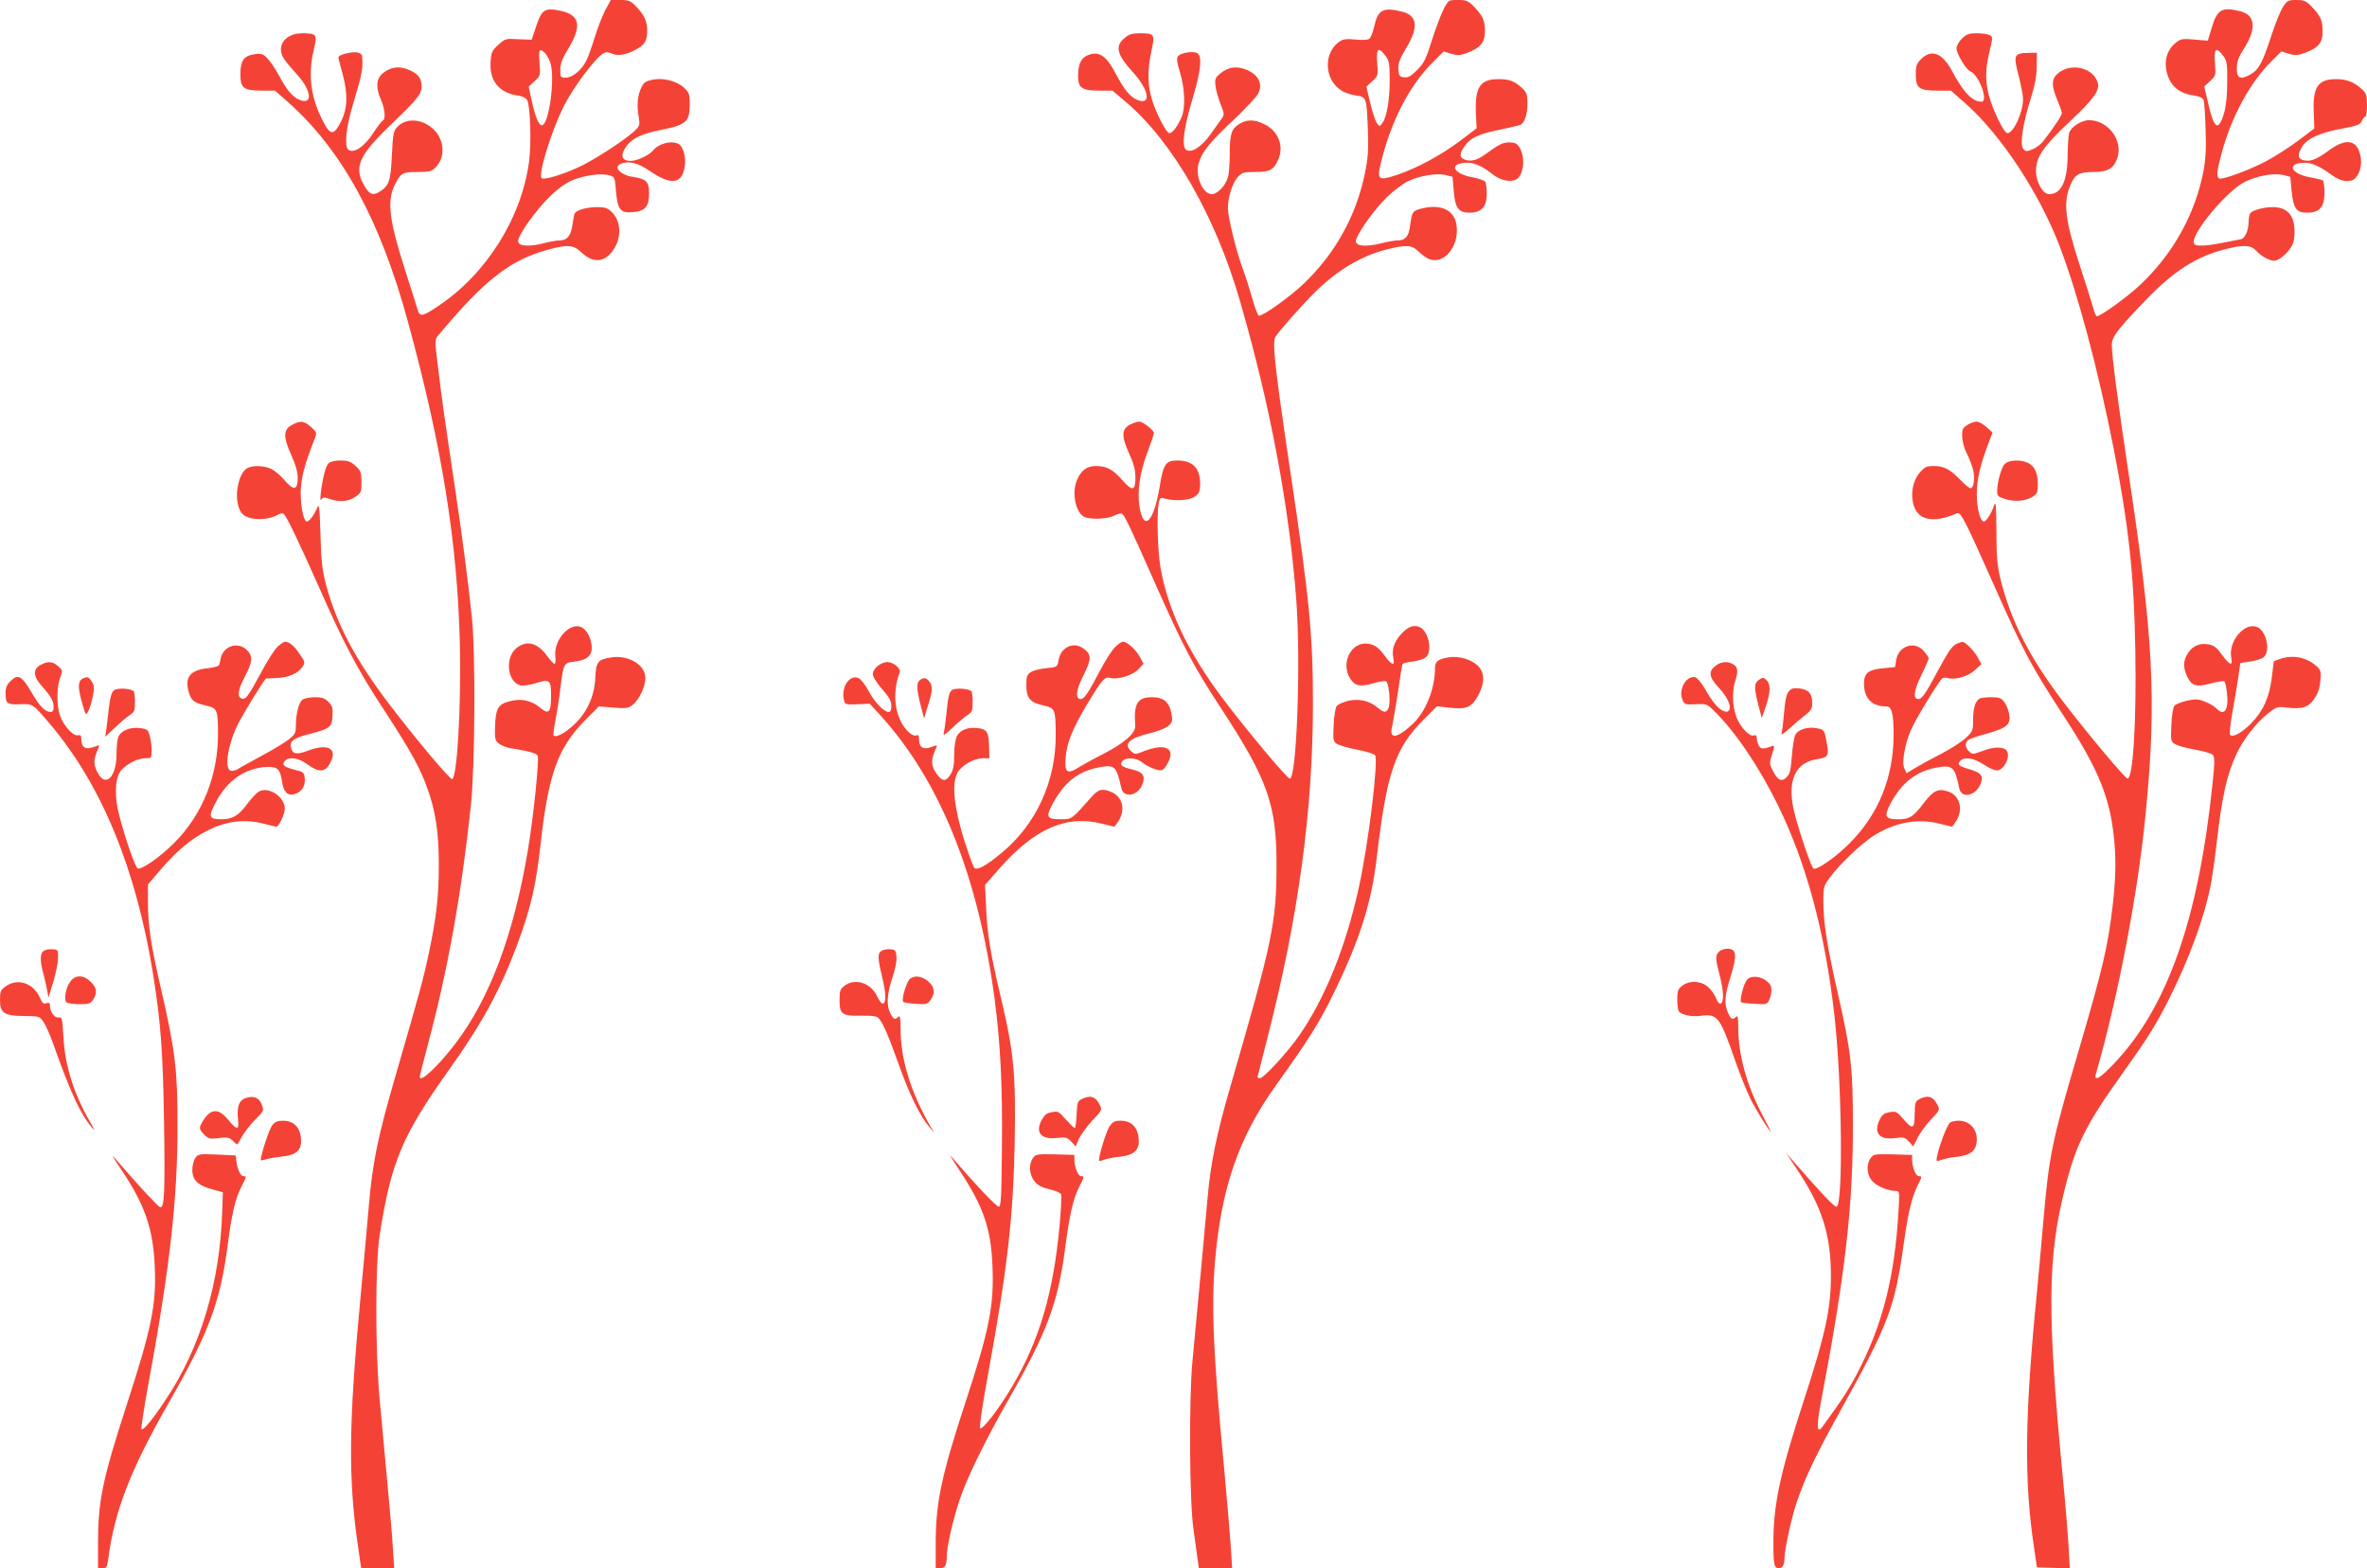 <?xml version="1.0" standalone="no"?>
<!DOCTYPE svg PUBLIC "-//W3C//DTD SVG 20010904//EN"
 "http://www.w3.org/TR/2001/REC-SVG-20010904/DTD/svg10.dtd">
<svg version="1.0" xmlns="http://www.w3.org/2000/svg"
 width="1280pt" height="848pt" viewBox="0 0 1280 848"
 preserveAspectRatio="xMidYMid meet">
<g transform="translate(0,848) scale(0.1,-0.1)"
fill="#f44336" stroke="none">
<path d="M3272 8423 c-16 -32 -42 -98 -57 -148 -15 -49 -35 -106 -46 -126 -25
-49 -74 -89 -110 -89 -28 0 -29 2 -29 43 0 33 10 60 45 117 72 120 60 179 -41
201 -86 19 -104 9 -134 -81 l-25 -75 -72 3 c-69 4 -72 3 -109 -31 -34 -31 -38
-40 -41 -93 -7 -100 46 -165 143 -180 30 -4 48 -13 55 -26 17 -32 23 -234 10
-332 -41 -306 -232 -609 -493 -782 -86 -58 -99 -59 -111 -14 -6 19 -36 116
-68 215 -85 264 -97 371 -54 456 33 64 41 69 122 69 64 0 77 3 98 24 53 53 50
144 -6 202 -60 62 -151 70 -200 18 -22 -23 -24 -36 -30 -155 -6 -141 -16 -167
-72 -199 -35 -20 -55 -8 -85 51 -47 91 -14 157 160 323 135 129 158 158 158
199 0 43 -18 67 -66 88 -53 24 -102 18 -145 -18 -35 -30 -38 -76 -9 -142 21
-46 27 -107 10 -113 -5 -1 -29 -32 -52 -68 -49 -75 -106 -112 -135 -89 -21 18
-12 117 23 235 48 161 54 189 54 236 0 43 -3 48 -26 54 -29 7 -104 -12 -104
-26 0 -6 10 -45 22 -87 30 -111 28 -188 -8 -260 -38 -76 -57 -76 -95 -3 -69
132 -85 255 -52 392 20 82 16 88 -64 88 -93 0 -143 -72 -96 -140 9 -14 40 -51
69 -83 79 -86 87 -167 14 -137 -38 16 -70 53 -111 131 -18 34 -46 75 -61 91
-25 27 -33 30 -71 25 -58 -8 -77 -34 -77 -108 0 -76 17 -89 116 -89 l71 0 67
-59 c294 -260 502 -639 652 -1191 185 -677 268 -1195 281 -1750 7 -333 -15
-717 -42 -723 -12 -3 -203 225 -343 409 -181 239 -281 428 -338 639 -22 84
-27 128 -31 274 -5 162 -7 172 -20 140 -15 -35 -41 -69 -54 -69 -16 0 -33 79
-33 155 1 77 19 149 76 293 12 32 12 35 -20 63 -37 33 -56 36 -100 13 -50 -24
-52 -65 -8 -162 25 -55 36 -94 36 -126 0 -68 -22 -71 -73 -11 -22 26 -56 54
-74 61 -39 17 -97 18 -125 3 -50 -27 -74 -157 -42 -225 13 -26 26 -36 57 -45
46 -12 105 -6 147 16 22 11 30 12 38 2 19 -23 90 -174 187 -392 132 -300 210
-449 353 -666 141 -217 192 -307 232 -419 45 -121 63 -242 63 -415 0 -171 -13
-283 -53 -475 -29 -137 -48 -209 -184 -677 -93 -322 -121 -457 -141 -688 -8
-99 -29 -322 -45 -495 -65 -688 -68 -988 -13 -1358 l16 -112 90 0 89 0 -7 103
c-3 56 -17 221 -31 367 -13 146 -32 346 -41 445 -24 259 -24 730 0 885 62 398
122 540 375 895 180 252 279 435 370 680 74 201 101 316 127 555 41 363 93
507 236 652 l77 78 78 -6 c71 -6 82 -4 106 15 35 28 68 98 68 145 0 71 -92
126 -185 111 -73 -11 -82 -24 -86 -112 -5 -102 -47 -191 -121 -257 -47 -43
-92 -66 -104 -53 -3 3 1 38 9 79 8 40 21 118 27 173 17 138 19 141 74 147 67
8 96 30 96 74 0 48 -25 99 -57 113 -62 28 -149 -69 -140 -156 2 -24 1 -43 -4
-43 -5 0 -23 19 -40 43 -54 74 -115 88 -170 39 -60 -54 -44 -180 25 -198 14
-3 50 2 80 11 80 25 86 20 86 -70 0 -89 -13 -101 -60 -61 -47 39 -103 51 -164
34 -63 -16 -76 -40 -79 -139 -2 -63 0 -73 21 -90 13 -10 40 -21 60 -24 112
-19 144 -28 150 -43 8 -23 -23 -328 -53 -507 -76 -457 -207 -805 -393 -1049
-96 -125 -192 -214 -192 -178 0 5 20 85 45 178 105 392 180 807 231 1284 23
209 26 827 6 1020 -23 218 -52 437 -92 705 -63 422 -70 472 -90 639 -19 151
-19 161 -2 180 252 302 389 409 592 465 108 30 140 28 183 -13 64 -61 128 -56
174 13 45 66 42 154 -7 203 -23 23 -37 28 -77 28 -65 0 -121 -17 -127 -38 -2
-9 -8 -37 -11 -62 -9 -56 -29 -80 -68 -80 -16 0 -56 -7 -89 -16 -77 -19 -132
-16 -136 10 -6 28 99 175 177 249 48 45 86 71 125 86 68 25 150 35 191 23 29
-8 30 -10 36 -86 9 -101 24 -120 93 -113 66 6 86 30 86 103 0 62 -15 77 -90
88 -65 10 -105 54 -64 70 46 18 93 6 160 -40 107 -73 166 -70 184 11 10 44 4
90 -16 123 -24 38 -115 25 -154 -23 -21 -25 -86 -55 -118 -55 -44 0 -57 21
-37 59 29 56 83 86 202 109 134 27 153 44 153 138 0 54 -3 63 -29 88 -40 38
-114 57 -173 45 -39 -9 -48 -15 -62 -47 -19 -44 -23 -90 -12 -155 7 -45 6 -49
-26 -78 -53 -49 -218 -156 -299 -193 -92 -42 -188 -71 -200 -59 -20 20 53 257
122 393 49 96 162 248 205 277 20 13 29 13 53 3 36 -15 82 -6 137 26 42 24 54
45 54 101 0 47 -17 83 -58 126 -32 33 -41 37 -88 37 l-51 0 -31 -57z m-294
-289 c23 -86 -9 -319 -45 -331 -17 -6 -38 41 -57 130 l-17 78 32 30 c31 29 32
32 27 94 -3 35 -3 67 0 70 14 14 48 -27 60 -71z"/>
<path d="M7808 8433 c-14 -27 -43 -102 -64 -168 -32 -104 -43 -126 -80 -163
-34 -34 -49 -43 -71 -40 -25 3 -28 7 -31 43 -2 33 6 54 42 115 70 115 61 178
-26 198 -100 24 -127 9 -147 -82 -7 -30 -18 -59 -25 -65 -8 -7 -36 -9 -74 -5
-49 5 -67 3 -87 -10 -88 -58 -86 -202 5 -263 18 -13 54 -25 80 -29 60 -8 60
-9 67 -184 4 -112 1 -152 -16 -237 -48 -233 -161 -435 -334 -600 -75 -71 -223
-176 -240 -170 -5 1 -22 45 -36 97 -15 52 -37 122 -50 155 -34 90 -81 281 -81
329 0 59 25 138 54 169 22 24 32 27 91 27 82 0 102 10 127 66 33 75 1 156 -76
193 -53 26 -92 26 -134 1 -43 -27 -52 -54 -52 -163 0 -51 -4 -108 -10 -126
-12 -44 -57 -91 -86 -91 -49 0 -91 95 -73 164 17 62 59 115 188 236 66 62 127
127 136 146 24 50 1 98 -60 125 -55 24 -103 18 -147 -19 -26 -22 -29 -30 -25
-66 2 -23 15 -67 27 -98 21 -54 22 -59 6 -80 -9 -13 -35 -50 -59 -83 -49 -70
-107 -106 -134 -84 -24 20 -11 120 37 279 47 156 53 235 19 245 -28 9 -84 -2
-99 -19 -8 -11 -6 -31 11 -88 26 -85 30 -187 10 -238 -21 -50 -50 -90 -67 -90
-18 0 -80 123 -99 197 -20 75 -19 154 2 249 19 89 17 94 -64 94 -41 0 -58 -5
-82 -26 -53 -44 -42 -88 47 -186 87 -96 99 -180 22 -148 -39 16 -70 54 -116
141 -53 101 -94 127 -157 98 -32 -15 -47 -49 -47 -109 0 -66 20 -80 115 -80
l71 0 72 -61 c254 -216 484 -616 617 -1075 164 -566 267 -1114 305 -1619 25
-339 2 -965 -35 -965 -15 0 -234 262 -363 433 -188 250 -297 480 -337 711 -15
90 -20 287 -9 346 6 29 9 31 33 24 54 -15 135 -10 163 11 23 17 27 27 28 68 0
86 -40 127 -124 127 -62 0 -75 -19 -95 -142 -32 -193 -87 -246 -109 -107 -13
83 2 184 42 291 20 53 36 100 36 106 0 16 -59 62 -79 62 -10 0 -32 -7 -48 -15
-48 -24 -50 -62 -8 -155 27 -59 35 -91 35 -134 0 -71 -17 -74 -72 -11 -50 57
-85 75 -141 75 -50 0 -81 -23 -103 -76 -27 -64 -12 -159 31 -194 25 -21 131
-19 171 2 16 9 35 13 41 10 15 -10 39 -59 178 -373 158 -355 207 -448 358
-679 254 -388 301 -522 300 -855 -1 -307 -22 -407 -252 -1199 -70 -241 -105
-409 -120 -586 -18 -199 -69 -753 -83 -895 -19 -205 -16 -752 6 -905 9 -69 20
-144 23 -167 l6 -43 90 0 90 0 -7 113 c-4 61 -20 252 -36 424 -59 618 -70 872
-50 1118 34 402 128 674 329 955 179 250 235 338 316 505 138 283 201 482 230
727 54 460 99 592 253 746 l73 73 59 -7 c99 -11 125 -1 160 59 40 71 41 128 2
167 -35 34 -102 54 -155 46 -61 -10 -77 -22 -77 -60 0 -110 -50 -235 -121
-301 -87 -81 -130 -85 -110 -9 5 22 19 104 31 183 11 79 22 147 25 151 2 4 28
10 56 13 28 4 60 14 70 23 38 34 13 145 -36 164 -34 13 -64 0 -102 -43 -35
-40 -48 -83 -38 -127 9 -43 -9 -38 -46 13 -35 49 -62 66 -104 67 -84 1 -133
-109 -85 -187 25 -42 55 -49 125 -28 32 9 63 14 70 11 15 -5 26 -112 14 -143
-11 -29 -24 -29 -61 2 -43 36 -100 49 -159 35 -26 -7 -54 -19 -60 -27 -7 -8
-15 -53 -17 -103 -4 -84 -3 -89 19 -103 13 -8 62 -22 109 -31 47 -9 90 -22 96
-30 19 -27 -35 -473 -87 -711 -70 -321 -182 -600 -321 -801 -59 -87 -194 -234
-214 -234 -8 0 -14 2 -14 5 0 2 25 100 55 217 166 648 245 1226 245 1803 0
370 -19 566 -121 1247 -85 571 -100 707 -82 736 21 34 148 177 218 246 119
116 246 192 383 227 108 27 137 25 174 -12 17 -17 43 -35 56 -40 81 -31 162
67 149 179 -10 88 -86 123 -199 92 -39 -11 -43 -17 -53 -92 -7 -57 -26 -78
-67 -78 -16 0 -57 -7 -90 -16 -76 -19 -132 -16 -136 9 -5 27 98 174 170 243
34 33 84 70 110 83 64 31 155 46 204 35 l39 -10 6 -71 c7 -97 25 -123 85 -123
65 0 94 31 94 102 0 29 -4 59 -8 65 -5 7 -35 18 -68 24 -111 20 -132 79 -28
79 40 0 82 -20 135 -62 41 -33 96 -45 127 -29 43 23 53 123 17 177 -12 18 -24
24 -53 24 -36 0 -55 -10 -131 -65 -44 -32 -77 -40 -110 -28 -31 11 -30 34 4
79 31 41 74 60 187 83 51 11 100 22 108 25 24 10 40 56 40 116 0 48 -4 60 -27
82 -42 39 -70 50 -127 50 -101 1 -130 -41 -125 -181 l4 -85 -87 -66 c-103 -78
-233 -148 -341 -185 -102 -34 -111 -28 -91 58 54 227 154 423 282 550 l59 59
41 -13 c35 -10 48 -9 86 5 72 28 96 56 96 116 0 60 -10 82 -58 133 -33 33 -41
37 -87 37 -51 0 -52 0 -77 -47z m-314 -257 c18 -24 21 -42 21 -129 0 -108 -16
-202 -40 -233 -15 -19 -15 -19 -29 0 -8 10 -24 59 -36 108 l-21 89 32 30 c31
29 32 32 27 94 -7 85 5 96 46 41z"/>
<path d="M12346 8443 c-14 -21 -43 -93 -65 -161 -46 -142 -68 -182 -114 -206
-52 -29 -72 -19 -71 35 0 36 9 60 42 112 65 103 57 176 -22 196 -101 25 -126
11 -156 -90 l-21 -69 -72 6 c-65 6 -75 4 -101 -17 -56 -44 -70 -122 -36 -196
23 -51 67 -80 132 -89 29 -4 49 -13 54 -23 4 -9 9 -79 11 -156 4 -105 1 -162
-11 -228 -44 -232 -162 -446 -341 -616 -69 -65 -215 -171 -236 -171 -4 0 -13
19 -19 43 -6 23 -38 123 -70 222 -83 256 -94 346 -55 442 25 60 48 73 124 73
80 0 112 19 131 76 32 95 -50 204 -153 204 -42 0 -99 -37 -108 -70 -4 -14 -7
-69 -8 -122 -1 -139 -35 -208 -100 -208 -34 0 -71 66 -71 125 0 76 39 133 183
268 128 120 164 170 151 210 -25 84 -151 111 -220 46 -31 -29 -30 -64 1 -139
14 -33 25 -65 25 -72 0 -12 -41 -74 -101 -152 -13 -16 -38 -35 -57 -43 -31
-13 -37 -13 -50 1 -21 20 -4 135 39 271 23 72 32 121 33 175 l1 75 -48 -1
c-76 -1 -80 -12 -51 -123 13 -51 24 -108 24 -125 0 -74 -51 -186 -85 -186 -18
0 -80 128 -100 205 -20 78 -19 143 4 238 18 75 18 78 0 87 -10 6 -41 10 -69
10 -44 0 -56 -5 -81 -29 -16 -16 -29 -40 -29 -53 0 -28 53 -116 75 -124 47
-18 100 -164 60 -164 -49 0 -97 50 -160 168 -52 96 -110 118 -166 63 -25 -25
-29 -37 -29 -85 0 -73 18 -86 117 -86 l73 0 78 -69 c190 -167 398 -482 508
-767 101 -264 208 -665 293 -1094 82 -422 111 -683 118 -1090 7 -390 -12 -700
-42 -700 -12 0 -206 231 -336 400 -189 245 -294 448 -351 679 -17 70 -22 118
-22 258 -1 144 -3 167 -13 139 -14 -42 -42 -86 -55 -86 -19 0 -38 71 -38 147
0 80 16 150 61 271 l24 63 -33 30 c-18 16 -41 29 -52 29 -22 0 -60 -19 -72
-35 -15 -21 -7 -87 16 -133 13 -26 29 -66 35 -88 12 -46 5 -104 -13 -104 -7 0
-32 21 -56 46 -57 58 -88 74 -143 74 -39 0 -49 -5 -75 -35 -34 -38 -49 -101
-38 -159 18 -98 103 -120 238 -62 21 10 39 -25 210 -409 147 -331 193 -418
360 -674 189 -288 254 -442 278 -656 14 -125 12 -229 -5 -379 -27 -229 -52
-337 -191 -810 -139 -472 -153 -543 -184 -896 -11 -129 -27 -304 -35 -389 -66
-663 -70 -1018 -16 -1376 l16 -110 89 -3 89 -3 -7 123 c-4 68 -18 239 -32 380
-84 880 -82 1175 12 1550 61 243 113 347 326 644 129 181 168 244 243 393 104
209 185 430 219 601 8 41 22 138 31 215 30 265 56 385 110 500 36 76 106 167
167 215 48 38 53 40 103 34 86 -10 118 0 151 49 20 30 29 58 32 98 4 52 2 57
-27 82 -53 44 -124 57 -191 34 l-34 -12 -11 -90 c-14 -108 -46 -179 -112 -247
-49 -50 -98 -77 -113 -62 -4 5 0 54 10 109 10 55 24 140 32 190 l13 90 54 8
c30 4 63 15 73 24 38 34 13 144 -37 163 -69 26 -156 -79 -139 -167 9 -47 -8
-41 -50 16 -27 38 -43 51 -70 56 -49 10 -87 -6 -113 -45 -27 -39 -29 -79 -6
-127 24 -52 50 -60 127 -39 36 10 69 15 74 12 5 -3 12 -33 15 -66 10 -90 -16
-126 -58 -80 -9 10 -37 27 -62 36 -37 15 -51 15 -98 5 -29 -7 -59 -19 -66 -27
-8 -9 -15 -53 -17 -104 -4 -84 -3 -89 19 -103 13 -9 61 -22 107 -30 46 -8 90
-21 97 -28 12 -12 12 -36 0 -154 -76 -735 -245 -1215 -534 -1517 -75 -79 -109
-99 -97 -55 120 416 229 984 270 1417 59 609 42 939 -99 1869 -53 353 -85 600
-85 655 0 45 29 83 190 250 145 150 267 228 418 267 105 27 143 25 173 -7 29
-31 71 -54 98 -54 30 0 88 56 102 97 6 19 9 58 6 86 -6 70 -46 107 -116 107
-52 0 -111 -17 -123 -34 -4 -6 -8 -25 -8 -42 0 -50 -20 -94 -43 -98 -12 -2
-49 -9 -82 -16 -112 -22 -164 -24 -171 -6 -19 49 182 290 280 335 69 32 153
46 202 35 l39 -10 7 -73 c10 -99 25 -121 84 -121 68 0 94 30 94 109 0 33 -4
62 -9 66 -6 3 -36 10 -68 16 -110 20 -130 79 -27 79 36 0 82 -21 143 -66 42
-30 72 -38 107 -30 33 9 58 66 51 119 -14 101 -76 116 -174 43 -64 -48 -99
-62 -138 -52 -30 8 -32 30 -5 74 26 43 97 75 218 97 80 15 95 21 104 41 6 13
15 24 20 24 4 0 8 28 8 61 0 53 -4 65 -26 85 -41 39 -83 56 -138 56 -101 1
-130 -41 -124 -181 l3 -86 -88 -66 c-48 -36 -126 -86 -175 -112 -94 -49 -237
-101 -252 -92 -16 10 -12 43 16 144 53 194 154 378 267 489 l54 54 41 -13 c36
-10 48 -9 89 6 72 28 93 54 93 115 0 60 -10 82 -58 133 -32 33 -42 37 -84 37
-44 0 -50 -3 -72 -37z m-322 -267 c18 -24 21 -42 20 -139 0 -75 -6 -131 -17
-169 -31 -102 -54 -87 -86 54 l-21 90 31 29 c31 29 32 32 27 94 -7 85 5 96 46
41z"/>
<path d="M1777 5975 c-16 -15 -32 -78 -42 -160 -4 -34 -3 -45 4 -35 8 12 15
12 44 2 51 -18 100 -15 138 11 32 22 34 26 34 81 -1 53 -4 61 -33 87 -26 24
-41 29 -81 29 -30 0 -55 -6 -64 -15z"/>
<path d="M10841 5971 c-19 -19 -41 -99 -41 -149 0 -24 6 -29 45 -41 54 -16
111 -10 149 14 22 15 26 24 26 66 0 60 -16 96 -51 115 -40 20 -105 18 -128 -5z"/>
<path d="M1501 4983 c-17 -16 -58 -80 -91 -143 -69 -128 -82 -145 -104 -137
-25 10 -19 49 19 120 41 78 44 109 10 142 -47 47 -126 23 -141 -43 -3 -15 -7
-32 -9 -38 -2 -6 -29 -14 -60 -17 -95 -10 -127 -47 -105 -126 13 -49 28 -61
93 -76 61 -14 65 -21 66 -145 2 -230 -83 -445 -239 -600 -74 -74 -174 -144
-195 -136 -13 5 -66 155 -100 286 -25 93 -24 187 1 231 23 40 93 79 141 79 32
0 33 1 33 43 0 23 -5 58 -10 78 -9 33 -14 37 -52 42 -54 7 -105 -14 -118 -48
-6 -15 -10 -56 -10 -93 0 -123 -58 -182 -101 -102 -23 42 -24 69 -5 115 8 19
14 35 12 35 -2 0 -17 -5 -35 -11 -39 -14 -61 1 -61 41 0 22 -4 27 -18 24 -24
-7 -78 51 -97 105 -19 54 -19 153 0 206 15 39 14 41 -11 63 -30 26 -54 28 -94
7 -44 -23 -41 -64 9 -118 46 -51 61 -78 61 -111 0 -18 -5 -26 -17 -26 -29 1
-59 31 -97 97 -59 101 -78 112 -121 68 -18 -17 -25 -35 -25 -62 0 -58 8 -64
77 -61 72 3 69 4 171 -116 275 -329 460 -781 551 -1351 41 -261 52 -413 58
-791 6 -380 2 -468 -21 -462 -11 3 -116 116 -234 253 -34 40 -30 31 24 -50
128 -190 173 -321 181 -528 9 -201 -18 -332 -152 -744 -131 -404 -155 -520
-155 -750 l0 -133 24 0 c22 0 25 6 31 48 34 261 120 483 325 842 217 379 280
546 320 848 24 184 41 256 75 324 29 58 29 58 11 58 -15 0 -34 40 -38 84 l-3
28 -102 5 c-96 4 -102 3 -117 -19 -9 -12 -16 -41 -16 -64 0 -55 30 -84 107
-105 l58 -16 -3 -94 c-11 -392 -117 -748 -310 -1034 -72 -108 -118 -162 -127
-153 -3 3 12 104 34 225 118 638 161 1012 161 1409 0 310 -12 411 -89 746 -54
233 -71 344 -71 464 l0 101 63 74 c94 110 172 175 263 220 99 50 200 61 300
35 34 -9 65 -16 68 -16 14 0 46 67 46 97 0 64 -86 122 -140 93 -11 -6 -39 -35
-62 -66 -48 -65 -81 -84 -141 -84 -68 0 -72 13 -30 92 62 119 161 187 279 191
54 2 69 -12 79 -78 8 -56 29 -79 64 -70 39 9 63 42 59 84 -3 34 -6 37 -52 48
-60 15 -74 27 -56 48 20 24 72 18 116 -14 69 -50 102 -49 130 4 41 79 -13 107
-123 65 -59 -22 -81 -18 -89 17 -9 35 12 51 92 72 119 31 129 38 132 99 3 44
-1 55 -22 77 -20 20 -35 25 -74 25 -26 0 -56 -6 -66 -13 -20 -15 -35 -73 -36
-139 0 -42 -4 -49 -39 -77 -22 -17 -88 -57 -148 -89 -59 -32 -118 -64 -129
-72 -12 -7 -29 -10 -38 -7 -34 13 -13 144 41 252 32 63 144 245 152 246 3 0
31 2 61 3 63 3 112 25 136 61 15 23 14 26 -16 69 -29 44 -56 66 -79 66 -6 0
-24 -12 -40 -27z"/>
<path d="M6026 4977 c-17 -19 -53 -76 -80 -128 -60 -115 -83 -149 -101 -149
-32 0 -27 47 14 128 45 89 44 114 -1 146 -55 39 -123 5 -134 -66 -6 -35 -7
-35 -65 -41 -33 -3 -71 -12 -84 -21 -21 -14 -25 -24 -25 -70 0 -70 19 -94 90
-110 65 -15 68 -20 69 -153 3 -254 -104 -490 -294 -646 -83 -69 -131 -95 -146
-80 -6 6 -31 75 -56 154 -54 174 -67 300 -36 359 21 41 90 80 140 80 l33 0 -1
53 c-2 86 -9 101 -54 109 -55 9 -102 -7 -120 -42 -9 -18 -15 -57 -15 -102 0
-56 -5 -81 -20 -106 -25 -41 -46 -39 -77 7 -27 39 -29 68 -9 116 8 19 14 35
12 35 -2 0 -17 -5 -35 -11 -39 -14 -61 1 -61 42 0 22 -4 27 -16 22 -9 -3 -26
4 -40 18 -73 68 -94 204 -49 322 9 21 -33 57 -66 57 -36 0 -79 -36 -79 -65 0
-14 20 -47 50 -81 39 -44 50 -65 50 -91 0 -22 -5 -33 -14 -33 -26 0 -75 51
-108 112 -17 33 -42 65 -55 71 -49 22 -96 -49 -79 -119 6 -24 9 -25 73 -22
l66 3 55 -60 c325 -356 532 -870 621 -1540 31 -240 43 -468 39 -805 -2 -263
-5 -315 -17 -315 -13 0 -130 124 -238 250 -35 41 -30 32 23 -49 133 -202 173
-318 181 -523 9 -212 -17 -342 -142 -723 -134 -409 -165 -553 -165 -776 l0
-134 24 0 c27 0 36 16 36 68 1 52 33 193 70 304 38 114 138 320 260 533 213
373 271 527 310 827 26 190 43 264 75 328 29 57 30 60 11 60 -16 0 -36 50 -36
89 l0 26 -104 3 c-99 2 -105 1 -120 -20 -25 -35 -20 -91 9 -127 19 -22 41 -33
81 -42 31 -7 59 -19 62 -27 3 -8 0 -78 -7 -156 -33 -374 -110 -636 -261 -889
-72 -121 -159 -232 -170 -220 -5 4 15 141 45 303 103 563 134 836 142 1235 7
377 -4 496 -76 797 -53 223 -73 341 -78 473 l-6 130 76 87 c193 219 365 294
560 243 32 -8 60 -15 63 -15 2 0 13 15 24 33 36 59 21 125 -35 152 -52 24 -75
19 -114 -26 -106 -120 -104 -119 -163 -119 -77 0 -84 11 -47 81 64 119 139
179 254 200 84 15 92 7 119 -113 12 -54 87 -43 112 17 20 49 7 70 -56 85 -56
13 -67 24 -50 45 18 21 73 18 103 -5 36 -29 93 -51 111 -44 18 7 46 59 46 84
0 44 -54 52 -139 20 -50 -20 -55 -20 -72 -4 -46 41 -15 72 99 99 41 10 85 27
99 39 23 20 25 27 18 66 -11 63 -42 90 -105 90 -80 0 -100 -35 -91 -153 3 -41
-55 -93 -175 -155 -55 -28 -118 -63 -140 -77 -55 -33 -69 -19 -61 63 6 76 41
161 119 289 79 131 92 145 123 137 41 -10 120 14 151 47 l28 30 -19 35 c-22
41 -69 84 -92 84 -9 0 -30 -15 -47 -33z"/>
<path d="M10584 5000 c-27 -10 -47 -40 -109 -155 -59 -111 -82 -145 -100 -145
-31 0 -27 42 14 127 23 47 41 89 41 93 0 5 -12 22 -26 39 -49 58 -138 29 -150
-48 l-6 -38 -59 -6 c-85 -7 -109 -26 -109 -83 0 -81 42 -124 123 -124 27 0 37
-41 37 -151 0 -232 -81 -432 -239 -590 -74 -74 -174 -144 -194 -136 -12 5 -85
221 -107 317 -36 163 10 260 132 276 55 8 61 19 44 101 -11 56 -12 57 -50 65
-49 10 -102 -6 -117 -35 -7 -11 -15 -63 -19 -114 -6 -78 -11 -98 -29 -116 -27
-27 -48 -17 -75 38 -18 35 -18 41 -3 87 14 44 14 49 0 44 -46 -18 -62 -17 -72
2 -6 12 -11 30 -11 41 0 14 -5 19 -16 14 -20 -7 -60 31 -86 82 -29 55 -35 151
-14 214 17 54 14 76 -15 91 -29 16 -64 12 -93 -11 -39 -30 -34 -62 19 -118 47
-51 69 -99 55 -122 -7 -10 -14 -10 -33 -2 -28 13 -57 48 -100 123 -18 30 -40
56 -50 58 -50 10 -93 -69 -68 -124 10 -23 16 -25 71 -22 56 3 61 1 95 -32 115
-110 249 -308 350 -515 154 -315 254 -686 305 -1136 41 -361 48 -1034 11
-1034 -13 0 -79 69 -224 235 l-48 55 56 -84 c138 -205 186 -357 186 -582 0
-174 -30 -313 -141 -655 -134 -409 -170 -577 -170 -786 0 -119 4 -138 30 -138
20 0 30 19 30 57 0 43 40 225 67 303 46 134 107 262 240 500 256 461 290 551
338 896 25 175 44 254 79 322 20 38 20 42 2 42 -16 0 -36 50 -36 89 l0 26
-104 3 c-99 2 -105 1 -120 -20 -26 -37 -21 -95 12 -128 27 -27 85 -50 126 -50
18 0 19 -6 12 -117 -20 -334 -80 -583 -202 -828 -54 -110 -96 -176 -209 -330
-32 -42 -33 2 -4 155 128 675 169 1035 169 1476 0 310 -10 397 -80 706 -59
257 -80 389 -80 504 0 75 2 84 31 123 51 72 170 186 238 230 118 75 242 98
364 66 32 -8 60 -15 63 -15 2 0 13 15 24 33 38 62 17 137 -45 157 -54 18 -79
6 -130 -60 -60 -79 -79 -90 -143 -90 -68 0 -75 16 -38 86 59 112 142 176 252
194 84 14 95 4 119 -112 11 -58 88 -43 115 22 18 44 5 61 -58 80 -61 18 -69
25 -52 45 19 23 69 18 119 -14 67 -42 86 -46 110 -22 26 26 37 69 24 90 -15
24 -67 25 -130 1 -52 -19 -57 -20 -74 -4 -22 20 -25 47 -6 62 6 6 52 22 101
35 110 31 131 49 121 106 -4 22 -16 52 -27 66 -16 21 -28 25 -71 25 -29 0 -57
-4 -63 -8 -23 -15 -34 -53 -34 -113 0 -59 -2 -64 -39 -99 -21 -20 -83 -60
-137 -88 -55 -28 -118 -63 -141 -77 l-43 -26 -12 26 c-15 32 3 133 36 208 26
60 153 269 170 279 6 4 19 5 28 2 39 -12 111 8 147 42 l36 33 -20 36 c-18 35
-69 86 -83 84 -4 0 -17 -4 -28 -9z"/>
<path d="M452 4813 c-30 -12 -33 -42 -11 -124 22 -78 23 -80 36 -55 8 14 19
51 25 81 9 46 8 58 -6 80 -17 25 -21 27 -44 18z"/>
<path d="M4983 4808 c-29 -14 -29 -47 -4 -143 l18 -70 21 69 c27 83 27 108 5
134 -15 17 -22 18 -40 10z"/>
<path d="M9512 4804 c-27 -18 -27 -45 -3 -138 l18 -69 22 63 c26 78 27 122 3
143 -16 15 -20 15 -40 1z"/>
<path d="M617 4748 c-13 -10 -21 -36 -28 -93 -5 -44 -11 -98 -14 -119 l-6 -40
53 50 c29 28 65 58 81 68 24 16 27 24 27 72 0 29 -4 55 -8 58 -23 14 -88 17
-105 4z"/>
<path d="M5147 4748 c-13 -10 -20 -36 -27 -108 -5 -52 -12 -106 -16 -120 -5
-21 2 -17 48 26 29 28 65 58 81 68 24 16 27 24 27 72 0 29 -4 55 -8 58 -23 14
-88 17 -105 4z"/>
<path d="M9677 4746 c-17 -18 -23 -42 -32 -148 -3 -37 -8 -76 -12 -85 -4 -10
16 2 43 27 27 25 66 58 87 74 31 24 37 34 37 65 0 50 -18 71 -66 78 -30 4 -45
1 -57 -11z"/>
<path d="M238 3339 c-22 -12 -23 -53 -4 -122 8 -29 17 -70 21 -92 l7 -40 26
85 c14 47 26 105 26 130 1 43 0 45 -29 47 -16 2 -38 -2 -47 -8z"/>
<path d="M4768 3339 c-23 -13 -23 -38 3 -144 21 -90 22 -136 3 -142 -6 -2 -19
15 -30 38 -33 74 -121 103 -178 58 -23 -18 -26 -28 -26 -79 0 -75 15 -85 119
-82 45 1 79 -2 88 -10 24 -20 53 -86 114 -256 56 -159 115 -279 166 -338 l25
-29 -21 35 c-107 186 -161 364 -161 528 0 59 -3 73 -12 64 -18 -18 -26 -15
-43 18 -22 42 -19 106 10 191 15 44 25 90 23 114 -3 37 -6 40 -33 42 -16 2
-38 -2 -47 -8z"/>
<path d="M9296 3334 c-21 -20 -20 -39 5 -134 21 -83 22 -141 3 -147 -7 -2 -17
10 -23 27 -6 17 -25 45 -42 61 -39 36 -102 40 -143 8 -22 -17 -26 -28 -26 -72
0 -29 4 -58 8 -65 13 -19 70 -32 117 -25 94 12 104 -1 190 -247 26 -74 63
-166 82 -204 31 -62 102 -176 109 -176 1 0 -20 42 -47 94 -84 159 -129 324
-129 469 0 55 -3 68 -12 59 -19 -19 -28 -14 -44 23 -21 50 -18 91 16 199 35
113 30 146 -19 146 -16 0 -37 -7 -45 -16z"/>
<path d="M382 3175 c-27 -34 -39 -104 -21 -116 8 -5 39 -9 70 -9 49 0 59 3 73
25 23 36 20 63 -13 96 -38 38 -82 39 -109 4z"/>
<path d="M4917 3183 c-18 -21 -43 -110 -33 -120 3 -4 34 -9 68 -11 55 -4 63
-2 79 19 28 37 24 73 -12 103 -35 30 -79 34 -102 9z"/>
<path d="M9447 3182 c-17 -19 -41 -111 -32 -121 3 -3 36 -7 73 -9 65 -4 68 -3
80 22 13 30 15 66 4 82 -29 42 -98 56 -125 26z"/>
<path d="M33 3148 c-30 -21 -33 -28 -33 -75 0 -72 22 -86 133 -87 80 -1 81 -1
103 -33 12 -18 34 -68 49 -110 98 -275 148 -383 211 -459 20 -23 18 -18 -7 26
-91 157 -138 309 -146 463 -6 102 -7 108 -27 105 -21 -3 -46 31 -46 65 0 14
-5 17 -20 12 -15 -5 -22 1 -33 27 -34 81 -119 111 -184 66z"/>
<path d="M1322 2540 c-30 -13 -42 -49 -35 -110 7 -63 -4 -64 -53 -5 -52 64
-95 62 -137 -7 -22 -36 -22 -44 8 -74 22 -22 30 -24 78 -18 48 6 57 4 77 -16
12 -12 23 -20 24 -18 1 2 14 23 28 48 15 25 47 65 71 89 42 40 44 46 35 72
-15 45 -48 58 -96 39z"/>
<path d="M5850 2537 c-23 -11 -25 -19 -28 -85 -2 -39 -6 -72 -10 -72 -4 0 -25
21 -48 46 -38 44 -42 47 -76 40 -29 -5 -40 -15 -56 -44 -35 -67 -1 -106 86
-95 45 5 53 3 75 -20 l24 -26 17 40 c10 22 42 66 72 99 55 58 55 59 40 88 -22
43 -51 52 -96 29z"/>
<path d="M10380 2537 c-23 -12 -25 -19 -26 -82 -1 -82 -10 -86 -64 -23 -33 38
-39 40 -72 34 -28 -5 -41 -14 -52 -38 -37 -73 -4 -114 82 -102 46 6 53 4 75
-19 l23 -26 23 45 c12 25 44 70 72 99 50 53 50 54 35 83 -22 43 -51 52 -96 29z"/>
<path d="M1472 2395 c-16 -20 -62 -160 -62 -187 0 -4 12 -2 28 3 15 5 53 11
86 15 82 8 111 37 103 102 -6 59 -41 92 -97 92 -29 0 -43 -6 -58 -25z"/>
<path d="M6001 2391 c-19 -26 -65 -180 -57 -188 2 -2 14 1 27 6 13 5 50 13 83
16 82 9 111 38 103 103 -6 59 -41 92 -97 92 -31 0 -43 -6 -59 -29z"/>
<path d="M10543 2408 c-26 -33 -80 -194 -69 -205 2 -2 14 1 27 6 13 5 50 13
83 16 76 9 106 36 106 95 0 58 -42 100 -98 100 -22 0 -44 -6 -49 -12z"/>
</g>
</svg>
